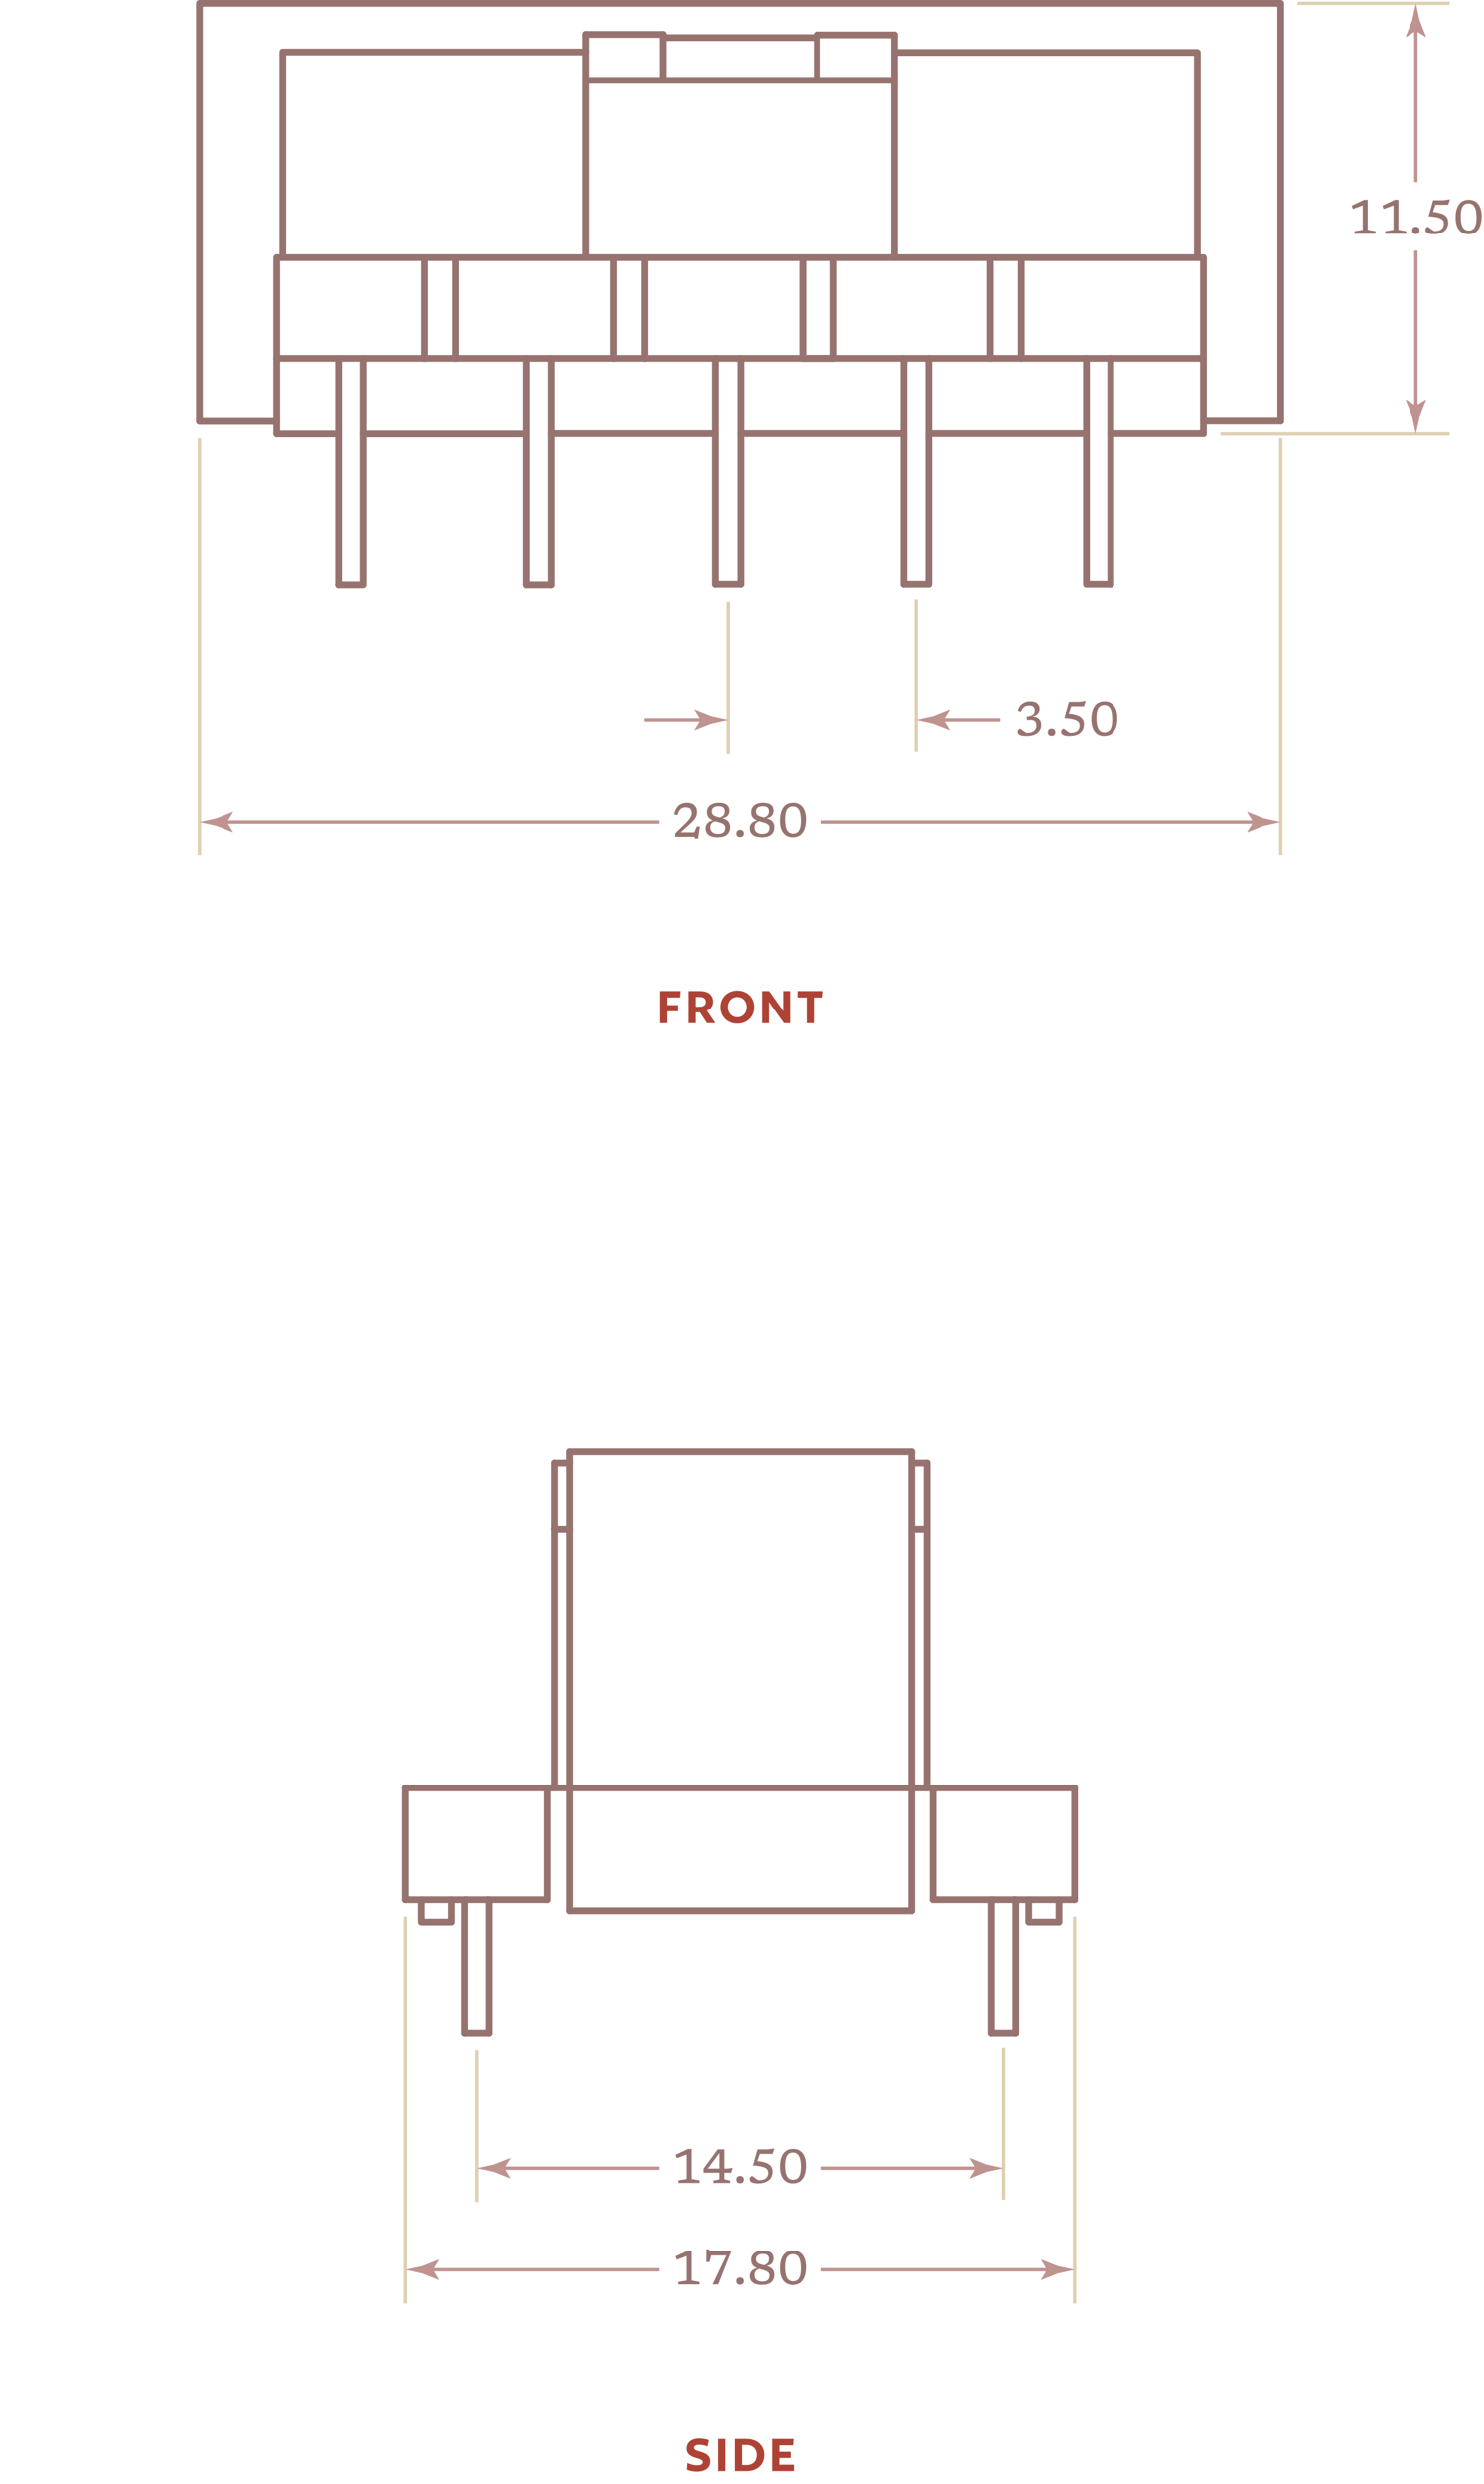 <?xml version="1.0" encoding="UTF-8"?> <svg xmlns="http://www.w3.org/2000/svg" height="734.532" viewBox="0 0 439.17 734.532" width="439.17"><g fill="none" stroke-miterlimit="10"><path d="m81.885 128.304h18.296" stroke="#97736f" stroke-linecap="round" stroke-linejoin="round" stroke-width="2"></path><path d="m107.367 128.304h48.515" stroke="#97736f" stroke-linecap="round" stroke-linejoin="round" stroke-width="2"></path><path d="m163.232 128.219h48.515" stroke="#97736f" stroke-linecap="round" stroke-linejoin="round" stroke-width="2"></path><path d="m219.262 128.219h48.187" stroke="#97736f" stroke-linecap="round" stroke-linejoin="round" stroke-width="2"></path><path d="m274.8 128.219h46.718" stroke="#97736f" stroke-linecap="round" stroke-linejoin="round" stroke-width="2"></path><path d="m328.705 128.219h27.442" stroke="#97736f" stroke-linecap="round" stroke-linejoin="round" stroke-width="2"></path><path d="m246.704 105.917h-9.147v-29.736" stroke="#97736f" stroke-linecap="round" stroke-linejoin="round" stroke-width="2"></path><path d="m81.885 105.917h274.262" stroke="#97736f" stroke-linecap="round" stroke-linejoin="round" stroke-width="2"></path><path d="m81.885 128.219v-52.038h274.262v52.038" stroke="#97736f" stroke-linecap="round" stroke-linejoin="round" stroke-width="2"></path><path d="m100.181 105.956v67.044" stroke="#97736f" stroke-linecap="round" stroke-linejoin="round" stroke-width="2"></path><path d="m107.367 105.956v67.044h-7.186" stroke="#97736f" stroke-linecap="round" stroke-linejoin="round" stroke-width="2"></path><path d="m328.705 105.917v66.906" stroke="#97736f" stroke-linecap="round" stroke-linejoin="round" stroke-width="2"></path><path d="m321.518 105.917v66.906h7.187" stroke="#97736f" stroke-linecap="round" stroke-linejoin="round" stroke-width="2"></path><path d="m155.882 105.956v67.044" stroke="#97736f" stroke-linecap="round" stroke-linejoin="round" stroke-width="2"></path><path d="m163.232 105.956v67.044" stroke="#97736f" stroke-linecap="round" stroke-linejoin="round" stroke-width="2"></path><path d="m211.747 105.917v66.906" stroke="#97736f" stroke-linecap="round" stroke-linejoin="round" stroke-width="2"></path><path d="m219.262 105.917v66.906" stroke="#97736f" stroke-linecap="round" stroke-linejoin="round" stroke-width="2"></path><path d="m267.449 105.917v66.906" stroke="#97736f" stroke-linecap="round" stroke-linejoin="round" stroke-width="2"></path><path d="m274.8 105.917v66.906h-7.351" stroke="#97736f" stroke-linecap="round" stroke-linejoin="round" stroke-width="2"></path><path d="m219.262 172.823h-7.515" stroke="#97736f" stroke-linecap="round" stroke-linejoin="round" stroke-width="2"></path><path d="m163.232 173h-7.35" stroke="#97736f" stroke-linecap="round" stroke-linejoin="round" stroke-width="2"></path><path d="m125.663 105.956v-29.797" stroke="#97736f" stroke-linecap="round" stroke-linejoin="round" stroke-width="2"></path><path d="m134.811 105.956v-29.797" stroke="#97736f" stroke-linecap="round" stroke-linejoin="round" stroke-width="2"></path><path d="m181.528 105.956v-29.797" stroke="#97736f" stroke-linecap="round" stroke-linejoin="round" stroke-width="2"></path><path d="m190.676 105.956v-29.797" stroke="#97736f" stroke-linecap="round" stroke-linejoin="round" stroke-width="2"></path><path d="m237.557 105.917v-29.736" stroke="#97736f" stroke-linecap="round" stroke-linejoin="round" stroke-width="2"></path><path d="m246.704 105.917v-29.736" stroke="#97736f" stroke-linecap="round" stroke-linejoin="round" stroke-width="2"></path><path d="m293.095 105.917v-29.736" stroke="#97736f" stroke-linecap="round" stroke-linejoin="round" stroke-width="2"></path><path d="m302.242 105.917v-29.736" stroke="#97736f" stroke-linecap="round" stroke-linejoin="round" stroke-width="2"></path><path d="m173.36 76.159v-65.98" stroke="#97736f" stroke-linecap="round" stroke-linejoin="round" stroke-width="2"></path><path d="m264.672 76.181v-65.844" stroke="#97736f" stroke-linecap="round" stroke-linejoin="round" stroke-width="2"></path><path d="m173.36 23.745h91.312" stroke="#97736f" stroke-linecap="round" stroke-linejoin="round" stroke-width="2"></path><path d="m173.36 10.179h22.706" stroke="#97736f" stroke-linecap="round" stroke-linejoin="round" stroke-width="2"></path><path d="m241.804 10.337h22.868" stroke="#97736f" stroke-linecap="round" stroke-linejoin="round" stroke-width="2"></path><path d="m196.066 10.179v13.435" stroke="#97736f" stroke-linecap="round" stroke-linejoin="round" stroke-width="2"></path><path d="m241.804 10.337v13.408" stroke="#97736f" stroke-linecap="round" stroke-linejoin="round" stroke-width="2"></path><path d="m196.066 11.133h45.738" stroke="#97736f" stroke-linecap="round" stroke-linejoin="round" stroke-width="2"></path><path d="m59.017 124.58h22.868" stroke="#97736f" stroke-linecap="round" stroke-linejoin="round" stroke-width="2"></path><path d="m379.017 124.502h-22.87" stroke="#97736f" stroke-linecap="round" stroke-linejoin="round" stroke-width="2"></path><path d="m379.017 124.502v-123.502h-320v123.502" stroke="#97736f" stroke-linecap="round" stroke-linejoin="round" stroke-width="2"></path><path d="m354.351 76.181v-60.667h-89.679" stroke="#97736f" stroke-linecap="round" stroke-linejoin="round" stroke-width="2"></path><path d="m173.36 15.367h-89.678v60.792" stroke="#97736f" stroke-linecap="round" stroke-linejoin="round" stroke-width="2"></path><path d="m429.017 1h-45" stroke="#dfd0b2" stroke-width="1.001"></path><path d="m429.017 128.304h-67.87" stroke="#dfd0b2" stroke-width="1.001"></path><path d="m419.017 121.619v-47.513" stroke="#bf938f"></path></g><path d="m419.017 120.147-2.954-1.797-.067.101 1.913 4.817c.369 1.679.738 3.357 1.108 5.036.369-1.679.738-3.357 1.107-5.036l1.914-4.817-.051-.101z" fill="#bf938f"></path><path d="m419.017 7.685v46.128" fill="none" stroke="#bf938f" stroke-miterlimit="10"></path><path d="m419.017 9.157 2.954 1.797.067-.101-1.914-4.818c-.369-1.678-.738-3.357-1.107-5.035-.369 1.678-.738 3.357-1.108 5.035l-1.913 4.818.051.101z" fill="#bf938f"></path><path d="m403.281 67.952v-7.245l-2.919 1.085-.357-1.001 3.683-1.722h1.05v8.883l2.345.406v.749h-6.258v-.749z" fill="#97736f"></path><path d="m412.381 67.952v-7.245l-2.919 1.085-.357-1.001 3.683-1.722h1.05v8.883l2.345.406v.749h-6.258v-.749z" fill="#97736f"></path><path d="m419.017 67.048c.331 0 .598.092.798.276.2.185.301.452.301.802s-.101.617-.301.801c-.2.185-.467.277-.798.277s-.598-.092-.798-.277c-.201-.184-.302-.451-.302-.801s.101-.617.302-.802c.2-.183.467-.276.798-.276z" fill="#97736f"></path><path d="m424.26 69.247c-.896 0-1.525-.122-1.887-.364s-.542-.527-.542-.854c0-.266.08-.49.241-.672s.323-.273.486-.273c.065 0 .181.062.347.186s.354.266.563.427c.21.161.418.304.623.427s.38.186.525.186c.863 0 1.526-.187 1.991-.56.464-.374.696-.913.696-1.617 0-.303-.064-.576-.192-.819-.129-.243-.354-.455-.679-.637s-.781-.333-1.369-.455c-.588-.121-1.342-.212-2.261-.273l1.33-4.739h2.947l2.029-.28-.518 1.603h-3.773l-.728 2.114c1.176.131 2.09.332 2.74.602.651.271 1.106.618 1.365 1.043s.389.929.389 1.512c0 .682-.165 1.281-.494 1.799-.328.518-.815.921-1.459 1.211-.642.288-1.433.433-2.37.433z" fill="#97736f"></path><path d="m434.683 59.068c1.194 0 2.124.43 2.789 1.288.665.859.998 2.062.998 3.612 0 1.657-.326 2.951-.977 3.882s-1.628 1.396-2.93 1.396c-1.195 0-2.125-.429-2.79-1.288s-.997-2.062-.997-3.612c0-1.662.325-2.957.977-3.885s1.627-1.393 2.93-1.393zm-.036 9.1c.788 0 1.371-.308 1.746-.924.376-.616.563-1.57.563-2.863 0-1.451-.191-2.52-.573-3.206-.383-.686-.979-1.029-1.785-1.029-.789 0-1.371.308-1.747.924-.375.616-.563 1.57-.563 2.863 0 1.447.191 2.514.574 3.202.383.689.978 1.033 1.785 1.033z" fill="#97736f"></path><path d="m215.543 223v-45" fill="none" stroke="#dfd0b2" stroke-miterlimit="10" stroke-width="1.001"></path><path d="m271.079 222.31v-45" fill="none" stroke="#dfd0b2" stroke-miterlimit="10" stroke-width="1.001"></path><path d="m277.765 213h18.314" fill="none" stroke="#bf938f" stroke-miterlimit="10"></path><path d="m279.236 213 1.797-2.955-.102-.066-4.816 1.913c-1.679.369-3.357.738-5.036 1.108 1.679.369 3.357.738 5.036 1.107l4.816 1.913.102-.05z" fill="#bf938f"></path><path d="m208.858 213h-18.315" fill="none" stroke="#bf938f" stroke-miterlimit="10"></path><path d="m207.387 213-1.797 2.954.101.066 4.817-1.913c1.679-.369 3.357-.738 5.035-1.107-1.678-.37-3.356-.738-5.035-1.108l-4.817-1.913-.101.05z" fill="#bf938f"></path><path d="m303.934 213.034-.112-.98c.924-.116 1.558-.326 1.9-.63s.515-.697.515-1.183c0-.425-.124-.775-.371-1.051s-.684-.412-1.309-.412c-.579 0-1.066.143-1.464.43-.396.287-.709.75-.938 1.391l-.91-.246c.224-.919.66-1.613 1.309-2.082s1.438-.703 2.366-.703c.915 0 1.602.203 2.062.608.46.406.689.922.689 1.548 0 .555-.181 1.04-.542 1.455-.362.416-.896.688-1.6.819.872.037 1.525.272 1.96.707.434.435.651 1.015.651 1.743 0 .648-.166 1.221-.497 1.715-.332.494-.823.882-1.474 1.162-.651.279-1.455.42-2.412.42-.644 0-1.153-.057-1.529-.168-.376-.112-.644-.262-.805-.448s-.241-.39-.241-.608c0-.262.08-.483.241-.666.161-.182.323-.272.486-.272.065 0 .181.062.347.186.165.124.354.267.563.427.21.161.417.304.623.428.205.123.38.186.524.186.934 0 1.627-.2 2.079-.6.453-.398.68-.934.68-1.605 0-.551-.166-.971-.497-1.261-.332-.289-.894-.405-1.688-.35z" fill="#97736f"></path><path d="m311.213 215.546c.331 0 .598.093.798.276.2.185.301.451.301.802s-.101.617-.301.802c-.2.184-.467.276-.798.276s-.598-.093-.798-.276c-.201-.185-.302-.451-.302-.802s.101-.617.302-.802c.2-.183.467-.276.798-.276z" fill="#97736f"></path><path d="m316.456 217.745c-.896 0-1.525-.121-1.887-.364s-.542-.527-.542-.854c0-.266.08-.489.241-.672.161-.182.323-.272.486-.272.065 0 .181.062.347.186s.354.267.563.427c.21.161.418.304.623.428.205.123.38.186.525.186.863 0 1.526-.188 1.991-.561.464-.373.696-.912.696-1.617 0-.303-.064-.576-.192-.818-.129-.243-.354-.455-.679-.638-.325-.182-.781-.333-1.369-.455-.588-.121-1.342-.212-2.261-.272l1.33-4.739h2.947l2.029-.28-.518 1.604h-3.773l-.728 2.113c1.176.131 2.09.332 2.74.603.651.271 1.106.618 1.365 1.043s.389.929.389 1.512c0 .682-.165 1.281-.494 1.8-.328.518-.815.921-1.459 1.211-.641.284-1.432.429-2.37.429z" fill="#97736f"></path><path d="m326.879 207.567c1.194 0 2.124.43 2.789 1.287.665.859.998 2.062.998 3.612 0 1.657-.326 2.95-.977 3.882-.651.931-1.628 1.396-2.93 1.396-1.195 0-2.125-.43-2.79-1.288s-.997-2.062-.997-3.612c0-1.661.325-2.956.977-3.885s1.627-1.392 2.93-1.392zm-.035 9.1c.788 0 1.371-.309 1.746-.924.376-.616.563-1.57.563-2.863 0-1.451-.191-2.52-.573-3.206-.383-.687-.979-1.028-1.785-1.028-.789 0-1.371.308-1.747.924-.375.615-.563 1.57-.563 2.863 0 1.446.191 2.514.574 3.201.382.689.977 1.033 1.785 1.033z" fill="#97736f"></path><path d="m59.017 253v-123.42" fill="none" stroke="#dfd0b2" stroke-miterlimit="10" stroke-width="1.001"></path><path d="m379.017 253v-123.498" fill="none" stroke="#dfd0b2" stroke-miterlimit="10" stroke-width="1.001"></path><path d="m65.701 243h129.258" fill="none" stroke="#bf938f" stroke-miterlimit="10"></path><path d="m67.173 243 1.798-2.955-.102-.066-4.817 1.913c-1.679.369-3.356.738-5.035 1.108 1.679.369 3.356.738 5.035 1.107l4.817 1.913.102-.05z" fill="#bf938f"></path><path d="m372.332 243h-129.258" fill="none" stroke="#bf938f" stroke-miterlimit="10"></path><path d="m370.859 243-1.797 2.954.102.066 4.817-1.913c1.678-.369 3.356-.738 5.035-1.107-1.679-.37-3.357-.738-5.035-1.108l-4.817-1.913-.102.05z" fill="#bf938f"></path><path d="m207.187 244.323-.532 3.528h-.889l-.294-.504h-5.594v-.979l3.06-2.996c.49-.48.866-.9 1.13-1.257s.447-.677.55-.959.154-.554.154-.815c0-1.125-.579-1.688-1.736-1.688-.43 0-.797.07-1.103.211-.306.139-.57.375-.794.707-.225.33-.425.785-.603 1.364l-.966-.196c.271-1.186.718-2.053 1.341-2.604s1.462-.826 2.517-.826c.863 0 1.561.236 2.093.707.532.472.798 1.137.798 1.995 0 .405-.056.784-.168 1.134s-.324.723-.637 1.117c-.313.395-.775.866-1.387 1.417l-2.625 2.353h4.025l.721-1.709z" fill="#97736f"></path><path d="m212.744 237.309c.77 0 1.384.102 1.841.305s.786.482.987.836c.2.355.301.762.301 1.219 0 .56-.165 1.032-.494 1.417-.328.386-.85.644-1.564.774.397.116.77.271 1.117.465s.629.465.843.812c.215.348.322.812.322 1.396 0 .928-.307 1.652-.92 2.173-.614.521-1.514.78-2.699.78-1.25 0-2.167-.238-2.751-.714-.583-.476-.875-1.11-.875-1.903 0-.584.183-1.083.546-1.498.364-.416.901-.693 1.61-.834-.322-.135-.616-.305-.882-.51-.266-.206-.478-.471-.634-.795s-.234-.729-.234-1.215c0-.494.13-.945.389-1.354.259-.408.646-.735 1.162-.983.515-.247 1.16-.371 1.935-.371zm-2.492 7.301c0 .598.202 1.062.605 1.393.403.332.958.498 1.662.498.771 0 1.318-.16 1.646-.48.326-.318.49-.754.49-1.305 0-.341-.088-.615-.263-.822-.175-.208-.408-.376-.7-.504-.292-.129-.616-.238-.973-.33-.357-.09-.718-.191-1.082-.304-.522.173-.884.409-1.085.71-.199.3-.3.682-.3 1.144zm.434-4.76c0 .416.112.736.336.963.225.227.519.4.883.521.363.121.751.232 1.161.336.523-.191.896-.439 1.117-.742s.332-.68.332-1.127c0-.43-.132-.783-.396-1.061s-.743-.416-1.438-.416c-.658 0-1.154.141-1.491.423-.336.283-.504.65-.504 1.103z" fill="#97736f"></path><path d="m219.016 245.29c.331 0 .598.092.798.275.2.186.301.452.301.803 0 .35-.101.617-.301.801-.2.185-.467.277-.798.277s-.598-.093-.798-.277c-.201-.184-.302-.451-.302-.801 0-.351.101-.617.302-.803.2-.184.467-.275.798-.275z" fill="#97736f"></path><path d="m225.75 237.309c.77 0 1.384.102 1.841.305s.786.482.987.836c.2.355.301.762.301 1.219 0 .56-.165 1.032-.494 1.417-.328.386-.85.644-1.564.774.397.116.77.271 1.117.465s.629.465.843.812c.215.348.322.812.322 1.396 0 .928-.307 1.652-.92 2.173-.614.521-1.514.78-2.699.78-1.25 0-2.167-.238-2.751-.714-.583-.476-.875-1.11-.875-1.903 0-.584.183-1.083.546-1.498.364-.416.901-.693 1.61-.834-.322-.135-.616-.305-.882-.51-.266-.206-.478-.471-.634-.795s-.234-.729-.234-1.215c0-.494.13-.945.389-1.354.259-.408.646-.735 1.162-.983.515-.247 1.16-.371 1.935-.371zm-2.492 7.301c0 .598.202 1.062.605 1.393.403.332.958.498 1.662.498.771 0 1.318-.16 1.646-.48.326-.318.49-.754.49-1.305 0-.341-.088-.615-.263-.822-.175-.208-.408-.376-.7-.504-.292-.129-.616-.238-.973-.33-.357-.09-.718-.191-1.082-.304-.522.173-.884.409-1.085.71-.2.3-.3.682-.3 1.144zm.433-4.76c0 .416.112.736.336.963.225.227.519.4.883.521.363.121.751.232 1.161.336.523-.191.896-.439 1.117-.742s.332-.68.332-1.127c0-.43-.132-.783-.396-1.061s-.743-.416-1.438-.416c-.658 0-1.154.141-1.491.423-.336.283-.504.65-.504 1.103z" fill="#97736f"></path><path d="m234.682 237.309c1.194 0 2.124.43 2.789 1.288s.998 2.062.998 3.612c0 1.656-.326 2.95-.977 3.881-.651.932-1.628 1.396-2.93 1.396-1.195 0-2.125-.429-2.79-1.287-.665-.859-.997-2.062-.997-3.612 0-1.661.325-2.956.977-3.886.651-.927 1.627-1.392 2.93-1.392zm-.036 9.1c.788 0 1.371-.308 1.746-.924.376-.615.563-1.57.563-2.863 0-1.451-.191-2.52-.573-3.205-.383-.687-.979-1.029-1.785-1.029-.789 0-1.371.309-1.747.924-.375.616-.563 1.57-.563 2.863 0 1.447.191 2.514.574 3.202s.978 1.032 1.785 1.032z" fill="#97736f"></path><path d="m201.34 294.921h-4.066v2.257h3.474v1.841h-3.474v3.521h-2.129v-9.508h6.355z" fill="#ae4335"></path><path d="m209.242 298.811 2.498 3.729h-2.466l-2.097-3.218h-1.217v3.218h-2.129v-9.508h3.298c2.497 0 3.938 1.152 3.938 3.201 0 1.25-.768 2.21-1.825 2.578zm-2.176-4.033h-1.105v2.896h1.105c1.136 0 1.855-.448 1.855-1.44.001-1.009-.719-1.456-1.855-1.456z" fill="#ae4335"></path><path d="m223.18 297.787c0 2.817-2.08 4.898-4.978 4.898-2.882 0-4.978-2.081-4.978-4.898s2.096-4.898 4.978-4.898c2.898-.001 4.978 2.08 4.978 4.898zm-2.209 0c0-1.729-1.137-2.993-2.769-2.993-1.616 0-2.77 1.248-2.77 2.993 0 1.729 1.153 2.993 2.77 2.993 1.632 0 2.769-1.265 2.769-2.993z" fill="#ae4335"></path><path d="m233.787 302.541h-1.824l-3.618-5.074c-.272-.384-.528-.784-.72-1.152h-.08v6.227h-2.033v-9.508h2.064l3.377 4.754c.273.368.529.769.721 1.137h.08v-5.891h2.033z" fill="#ae4335"></path><path d="m238.681 302.541v-7.604h-2.721v-1.904h7.651l-.16 1.904h-2.642v7.604z" fill="#ae4335"></path><path d="m137.447 561.634v39.501" style="fill:none;stroke:#97736f;stroke-width:2;stroke-linecap:round;stroke-linejoin:round;stroke-miterlimit:10"></path><path d="m144.635 561.634v39.501" style="fill:none;stroke:#97736f;stroke-width:2;stroke-linecap:round;stroke-linejoin:round;stroke-miterlimit:10"></path><path d="m300.63 561.634v39.501" style="fill:none;stroke:#97736f;stroke-width:2;stroke-linecap:round;stroke-linejoin:round;stroke-miterlimit:10"></path><path d="m293.443 561.634v39.501" style="fill:none;stroke:#97736f;stroke-width:2;stroke-linecap:round;stroke-linejoin:round;stroke-miterlimit:10"></path><path d="m144.635 601.135h-7.188" style="fill:none;stroke:#97736f;stroke-width:2;stroke-linecap:round;stroke-linejoin:round;stroke-miterlimit:10"></path><path d="m293.443 601.135h7.187" style="fill:none;stroke:#97736f;stroke-width:2;stroke-linecap:round;stroke-linejoin:round;stroke-miterlimit:10"></path><path d="m120.017 561.634h17.919" style="fill:none;stroke:#97736f;stroke-width:2;stroke-linecap:round;stroke-linejoin:round;stroke-miterlimit:10"></path><path d="m144.146 561.634h17.918" style="fill:none;stroke:#97736f;stroke-width:2;stroke-linecap:round;stroke-linejoin:round;stroke-miterlimit:10"></path><path d="m318.017 561.634h-17.831" style="fill:none;stroke:#97736f;stroke-width:2;stroke-linecap:round;stroke-linejoin:round;stroke-miterlimit:10"></path><path d="m293.888 561.634h-17.831" style="fill:none;stroke:#97736f;stroke-width:2;stroke-linecap:round;stroke-linejoin:round;stroke-miterlimit:10"></path><path d="m120.017 561.634v-32.961" style="fill:none;stroke:#97736f;stroke-width:2;stroke-linecap:round;stroke-linejoin:round;stroke-miterlimit:10"></path><path d="m162.064 561.634v-32.961" style="fill:none;stroke:#97736f;stroke-width:2;stroke-linecap:round;stroke-linejoin:round;stroke-miterlimit:10"></path><path d="m276.057 561.634v-32.961" style="fill:none;stroke:#97736f;stroke-width:2;stroke-linecap:round;stroke-linejoin:round;stroke-miterlimit:10"></path><path d="m318.017 561.634v-32.961h-198" style="fill:none;stroke:#97736f;stroke-width:2;stroke-linecap:round;stroke-linejoin:round;stroke-miterlimit:10"></path><path d="m164.193 528.673v-96.202" style="fill:none;stroke:#97736f;stroke-width:2;stroke-linecap:round;stroke-linejoin:round;stroke-miterlimit:10"></path><path d="m168.629 564.905v-135.77" style="fill:none;stroke:#97736f;stroke-width:2;stroke-linecap:round;stroke-linejoin:round;stroke-miterlimit:10"></path><path d="m274.282 528.673v-96.202" style="fill:none;stroke:#97736f;stroke-width:2;stroke-linecap:round;stroke-linejoin:round;stroke-miterlimit:10"></path><path d="m269.759 564.905v-135.77" style="fill:none;stroke:#97736f;stroke-width:2;stroke-linecap:round;stroke-linejoin:round;stroke-miterlimit:10"></path><path d="m164.105 452.221h4.524" style="fill:none;stroke:#97736f;stroke-width:2;stroke-linecap:round;stroke-linejoin:round;stroke-miterlimit:10"></path><path d="m269.759 452.221h4.434" style="fill:none;stroke:#97736f;stroke-width:2;stroke-linecap:round;stroke-linejoin:round;stroke-miterlimit:10"></path><path d="m168.629 564.905h101.13" style="fill:none;stroke:#97736f;stroke-width:2;stroke-linecap:round;stroke-linejoin:round;stroke-miterlimit:10"></path><path d="m168.629 429.135h101.13" style="fill:none;stroke:#97736f;stroke-width:2;stroke-linecap:round;stroke-linejoin:round;stroke-miterlimit:10"></path><path d="m164.193 432.471h4.436" style="fill:none;stroke:#97736f;stroke-width:2;stroke-linecap:round;stroke-linejoin:round;stroke-miterlimit:10"></path><path d="m269.759 432.471h4.523" style="fill:none;stroke:#97736f;stroke-width:2;stroke-linecap:round;stroke-linejoin:round;stroke-miterlimit:10"></path><path d="m133.589 561.634v6.606h-8.871v-6.606" style="fill:none;stroke:#97736f;stroke-width:2;stroke-linecap:round;stroke-linejoin:round;stroke-miterlimit:10"></path><path d="m304.443 561.634v6.606h8.96v-6.606" style="fill:none;stroke:#97736f;stroke-width:2;stroke-linecap:round;stroke-linejoin:round;stroke-miterlimit:10"></path><path d="m137.936 561.634h6.21" style="fill:none;stroke:#97736f;stroke-width:2;stroke-linecap:round;stroke-linejoin:round;stroke-miterlimit:10"></path><path d="m293.888 561.634h6.298" style="fill:none;stroke:#97736f;stroke-width:2;stroke-linecap:round;stroke-linejoin:round;stroke-miterlimit:10"></path><path d="m141.041 651.135v-45" fill="none" stroke="#dfd0b2" stroke-miterlimit="10" stroke-width="1.001"></path><path d="m297.037 650.446v-45" fill="none" stroke="#dfd0b2" stroke-miterlimit="10" stroke-width="1.001"></path><path d="m120.017 681.135v-114.501" fill="none" stroke="#dfd0b2" stroke-miterlimit="10" stroke-width="1.001"></path><path d="m318.017 681.135v-114.501" fill="none" stroke="#dfd0b2" stroke-miterlimit="10" stroke-width="1.001"></path><path d="m126.701 671.135h68.258" fill="none" stroke="#bf938f" stroke-miterlimit="10"></path><path d="m128.173 671.135 1.798-2.954-.102-.066-4.817 1.913c-1.679.369-3.356.738-5.035 1.107 1.679.369 3.356.738 5.035 1.108l4.817 1.913.102-.05z" fill="#bf938f"></path><path d="m311.332 671.135h-68.258" fill="none" stroke="#bf938f" stroke-miterlimit="10"></path><path d="m309.859 671.135-1.797 2.955.102.066 4.817-1.913c1.678-.369 3.356-.738 5.035-1.108-1.679-.369-3.357-.738-5.035-1.107l-4.817-1.913-.102.05z" fill="#bf938f"></path><path d="m203.28 674.329v-7.246l-2.919 1.086-.357-1.002 3.683-1.722h1.05v8.884l2.345.405v.749h-6.258v-.749z" fill="#97736f"></path><path d="m216.419 665.725-3.836 9.758h-1.673l4.081-8.582h-4.452l-.525 1.945h-.917v-3.752h.658l.511.49h6.153z" fill="#97736f"></path><path d="m219.016 673.424c.331 0 .598.093.798.277s.301.451.301.801c0 .351-.101.617-.301.802s-.467.276-.798.276-.598-.092-.798-.276c-.201-.185-.302-.451-.302-.802 0-.35.101-.617.302-.801.2-.184.467-.277.798-.277z" fill="#97736f"></path><path d="m225.75 665.445c.77 0 1.384.102 1.841.305s.786.481.987.837c.2.354.301.76.301 1.217 0 .561-.165 1.033-.494 1.418-.328.385-.85.643-1.564.773.397.117.77.271 1.117.466s.629.464.843.812c.215.348.322.813.322 1.396 0 .93-.307 1.654-.92 2.174-.614.521-1.514.781-2.699.781-1.25 0-2.167-.238-2.751-.715-.583-.476-.875-1.11-.875-1.904 0-.583.183-1.082.546-1.498.364-.414.901-.692 1.61-.832-.322-.136-.616-.307-.882-.512s-.478-.47-.634-.794c-.156-.325-.234-.729-.234-1.215 0-.495.13-.946.389-1.354s.646-.736 1.162-.983 1.16-.372 1.935-.372zm-2.492 7.302c0 .597.202 1.061.605 1.393.403.331.958.496 1.662.496.771 0 1.318-.159 1.646-.479.326-.32.49-.755.49-1.306 0-.341-.088-.614-.263-.823-.175-.207-.408-.375-.7-.504-.292-.128-.616-.237-.973-.328-.357-.092-.718-.193-1.082-.305-.522.172-.884.409-1.085.711-.2.301-.3.682-.3 1.145zm.433-4.761c0 .415.112.736.336.962.225.227.519.4.883.521.363.122.751.234 1.161.337.523-.191.896-.438 1.117-.742s.332-.679.332-1.127c0-.429-.132-.782-.396-1.061s-.743-.417-1.438-.417c-.658 0-1.154.142-1.491.424-.336.284-.504.651-.504 1.103z" fill="#97736f"></path><path d="m234.682 665.445c1.194 0 2.124.43 2.789 1.288.665.859.998 2.062.998 3.611 0 1.657-.326 2.951-.977 3.883-.651.93-1.628 1.396-2.93 1.396-1.195 0-2.125-.43-2.79-1.289-.665-.858-.997-2.062-.997-3.611 0-1.662.325-2.957.977-3.885.651-.929 1.627-1.393 2.93-1.393zm-.036 9.1c.788 0 1.371-.309 1.746-.924.376-.617.563-1.57.563-2.863 0-1.451-.191-2.521-.573-3.207-.383-.686-.979-1.028-1.785-1.028-.789 0-1.371.308-1.747.924-.375.616-.563 1.57-.563 2.863 0 1.446.191 2.515.574 3.202.383.689.978 1.033 1.785 1.033z" fill="#97736f"></path><path d="m147.726 641.135h47.233" fill="none" stroke="#bf938f" stroke-miterlimit="10"></path><path d="m149.197 641.135 1.797-2.954-.101-.066-4.817 1.913c-1.679.369-3.357.738-5.035 1.107 1.678.369 3.356.738 5.035 1.108l4.817 1.913.101-.05z" fill="#bf938f"></path><path d="m290.352 641.135h-47.278" fill="none" stroke="#bf938f" stroke-miterlimit="10"></path><path d="m288.88 641.135-1.797 2.955.101.066 4.817-1.913c1.679-.369 3.357-.738 5.036-1.108-1.679-.369-3.357-.738-5.036-1.107l-4.817-1.913-.101.05z" fill="#bf938f"></path><path d="m203.28 644.329v-7.246l-2.919 1.086-.357-1.002 3.683-1.722h1.05v8.884l2.345.405v.749h-6.258v-.749z" fill="#97736f"></path><path d="m214.389 635.584v5.664h.91l1.533-.203-.435 1.435h-2.009v1.933l1.694.377v.693h-4.949v-.693l1.799-.377v-1.933h-4.676v-1.211l4.165-5.685zm-1.456 5.665v-4.558l-3.443 4.558z" fill="#97736f"></path><path d="m219.016 643.424c.331 0 .598.093.798.277s.301.451.301.801c0 .351-.101.617-.301.802s-.467.276-.798.276-.598-.092-.798-.276c-.201-.185-.302-.451-.302-.802 0-.35.101-.617.302-.801.2-.184.467-.277.798-.277z" fill="#97736f"></path><path d="m224.259 645.624c-.896 0-1.525-.122-1.887-.365-.361-.242-.542-.527-.542-.854 0-.266.08-.49.241-.672s.323-.273.486-.273c.065 0 .181.062.347.186s.354.267.563.428c.21.16.418.303.623.427s.38.186.525.186c.863 0 1.526-.187 1.991-.56.464-.374.696-.913.696-1.617 0-.304-.064-.576-.192-.819-.129-.243-.354-.455-.679-.638-.325-.182-.781-.333-1.369-.455-.588-.121-1.342-.211-2.261-.272l1.33-4.739h2.947l2.029-.279-.518 1.603h-3.773l-.728 2.114c1.176.131 2.09.332 2.74.602.651.271 1.106.619 1.365 1.043.259.426.389.93.389 1.512 0 .682-.165 1.281-.494 1.8-.328.519-.815.921-1.459 1.211-.642.286-1.433.431-2.37.431z" fill="#97736f"></path><path d="m234.682 635.445c1.194 0 2.124.43 2.789 1.288.665.859.998 2.062.998 3.611 0 1.657-.326 2.951-.977 3.883-.651.93-1.628 1.396-2.93 1.396-1.195 0-2.125-.43-2.79-1.289-.665-.858-.997-2.062-.997-3.611 0-1.662.325-2.957.977-3.885.651-.929 1.627-1.393 2.93-1.393zm-.036 9.1c.788 0 1.371-.309 1.746-.924.376-.617.563-1.57.563-2.863 0-1.451-.191-2.521-.573-3.207-.383-.686-.979-1.028-1.785-1.028-.789 0-1.371.308-1.747.924-.375.616-.563 1.57-.563 2.863 0 1.446.191 2.515.574 3.202.383.689.978 1.033 1.785 1.033z" fill="#97736f"></path><path d="m209.427 723.425c-.528-.32-1.632-.528-2.401-.528-1.023 0-1.568.305-1.568.896 0 1.505 4.77.656 4.77 4.018 0 1.841-1.393 3.01-3.921 3.01-1.169 0-2.305-.24-2.978-.593l.176-1.984c.609.384 1.81.704 2.865.704 1.152 0 1.682-.305 1.682-.944 0-1.553-4.771-.688-4.771-4.018 0-1.761 1.409-2.962 3.698-2.962.928 0 2.145.177 2.849.513z" fill="#ae4335"></path><path d="m214.674 730.676h-2.129v-9.508h2.129z" fill="#ae4335"></path><path d="m220.881 730.676h-3.393v-9.508h3.393c3.25 0 5.267 1.953 5.267 4.754-.001 2.786-2.033 4.754-5.267 4.754zm0-7.715h-1.279v5.922h1.279c1.89 0 3.059-1.12 3.059-2.961s-1.186-2.961-3.059-2.961z" fill="#ae4335"></path><path d="m234.658 723.057h-4.064v1.905h3.345v1.84h-3.345v1.985h4.305v1.889h-6.434v-9.508h6.354z" fill="#ae4335"></path></svg> 